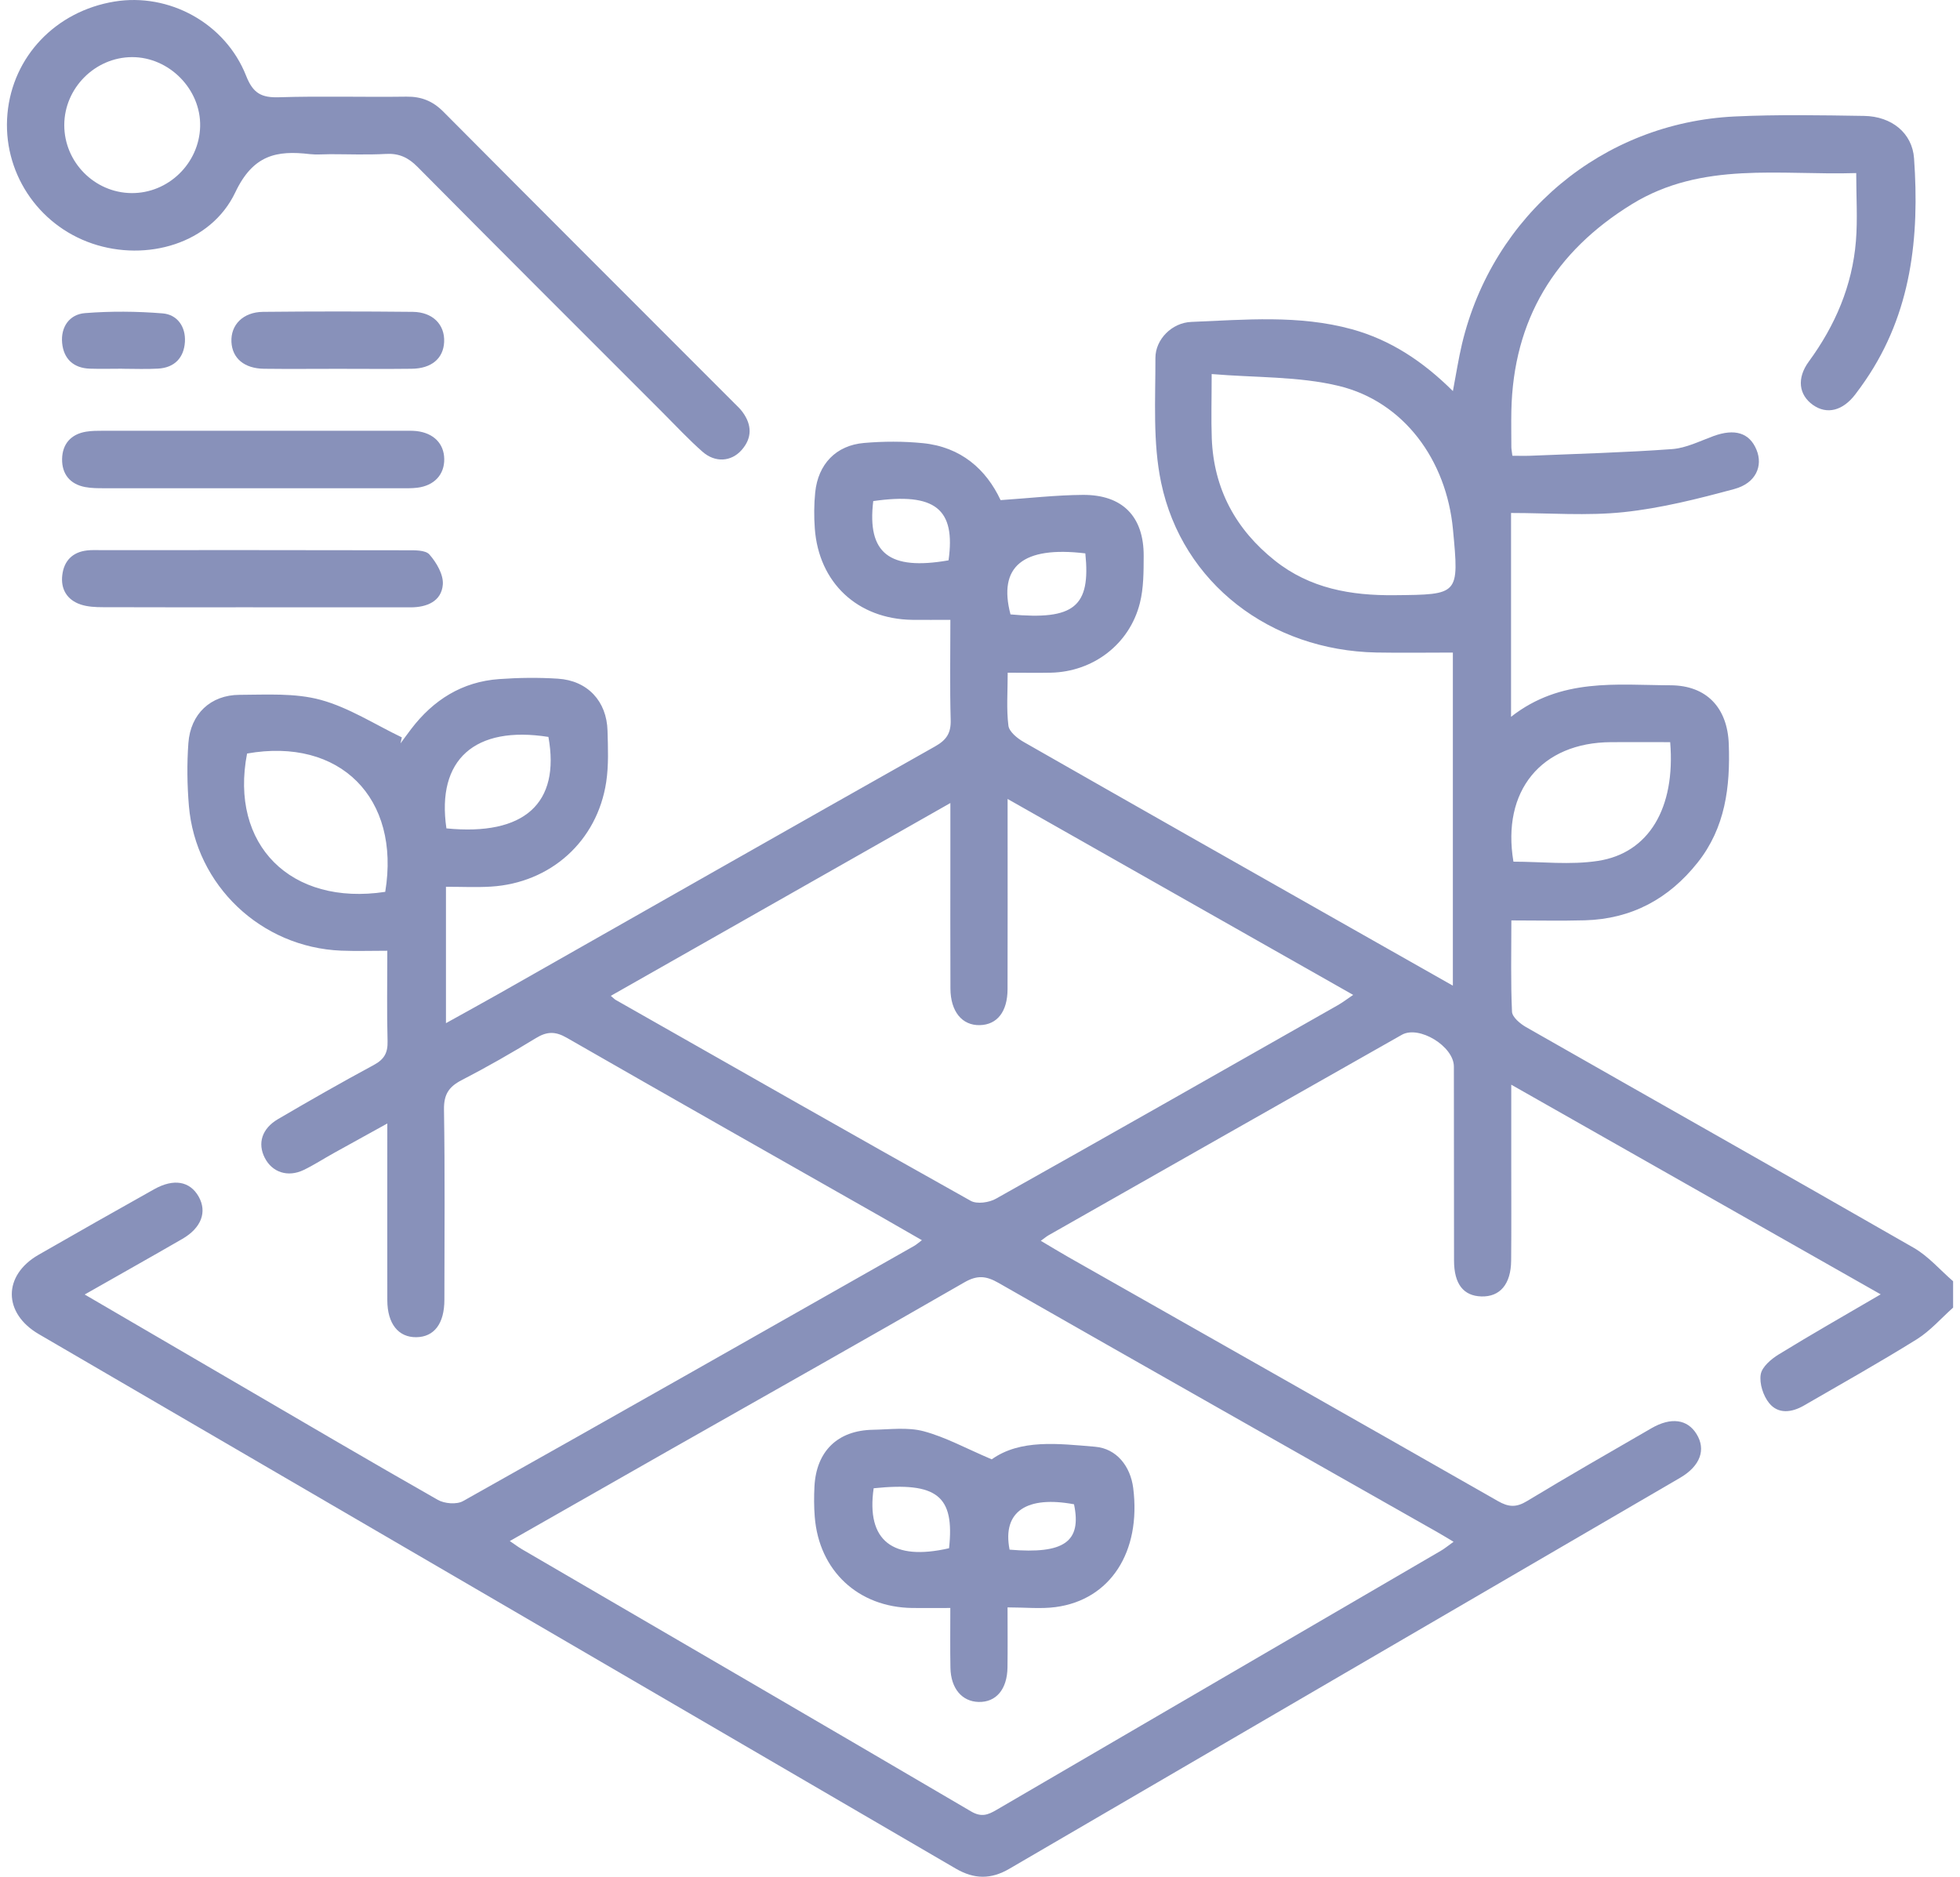 <svg xmlns="http://www.w3.org/2000/svg" width="141" height="135" viewBox="0 0 141 135" fill="none"><g clip-path="url(#clip0_371_783)"><path d="M140.5 94.067C139.635 94.835 138.86 95.738 137.892 96.341C135.226 98 132.486 99.539 129.765 101.111C128.903 101.608 127.924 101.743 127.27 100.932C126.843 100.406 126.558 99.521 126.664 98.87C126.751 98.326 127.416 97.763 127.964 97.427C130.324 95.975 132.735 94.608 135.295 93.109C126.408 88.065 117.681 83.116 108.718 78.027C108.718 80.14 108.718 81.99 108.718 83.84C108.718 86.12 108.732 88.401 108.71 90.679C108.696 92.378 107.907 93.299 106.566 93.259C105.277 93.219 104.604 92.367 104.601 90.675C104.59 86.025 104.601 81.372 104.59 76.722C104.59 75.268 102.084 73.736 100.846 74.438C92.368 79.237 83.897 84.052 75.426 88.862C75.273 88.95 75.138 89.07 74.874 89.257C75.594 89.681 76.23 90.072 76.88 90.441C87.173 96.282 97.478 102.113 107.757 107.979C108.524 108.418 109.075 108.451 109.846 107.983C112.805 106.192 115.811 104.47 118.806 102.738C120.213 101.926 121.389 102.091 122.046 103.154C122.741 104.273 122.32 105.454 120.87 106.302C104.783 115.681 88.689 125.046 72.606 134.433C71.291 135.201 70.086 135.19 68.76 134.419C46.777 121.592 24.78 108.791 2.794 95.972C0.204 94.462 0.204 91.739 2.776 90.262C5.537 88.675 8.314 87.104 11.093 85.546C12.503 84.757 13.665 84.969 14.293 86.08C14.911 87.18 14.487 88.328 13.117 89.121C10.834 90.441 8.536 91.728 6.093 93.12C9.775 95.27 13.307 97.335 16.843 99.393C21.719 102.237 26.585 105.099 31.494 107.892C31.973 108.166 32.849 108.239 33.306 107.983C44.144 101.901 54.949 95.76 65.761 89.626C65.918 89.538 66.053 89.414 66.32 89.213C65.275 88.613 64.3 88.05 63.321 87.491C55.8 83.218 48.271 78.956 40.769 74.65C39.947 74.178 39.344 74.193 38.555 74.675C36.809 75.743 35.026 76.763 33.207 77.702C32.287 78.177 31.925 78.729 31.94 79.811C32.013 84.37 31.973 88.931 31.969 93.493C31.969 95.215 31.235 96.176 29.945 96.191C28.656 96.206 27.867 95.219 27.863 93.534C27.856 89.385 27.863 85.236 27.863 80.817C26.472 81.588 25.226 82.271 23.984 82.962C23.268 83.361 22.578 83.81 21.84 84.165C20.7 84.709 19.575 84.329 19.046 83.287C18.516 82.249 18.837 81.186 19.995 80.506C22.274 79.172 24.569 77.859 26.892 76.609C27.637 76.207 27.904 75.739 27.881 74.898C27.823 72.808 27.863 70.713 27.863 68.392C26.698 68.392 25.62 68.428 24.543 68.385C18.782 68.151 14.07 63.691 13.588 57.959C13.464 56.464 13.442 54.947 13.552 53.452C13.705 51.358 15.148 49.991 17.23 49.983C19.181 49.976 21.219 49.841 23.06 50.342C25.102 50.897 26.968 52.114 28.908 53.043C28.875 53.186 28.846 53.332 28.813 53.474C29.069 53.131 29.317 52.783 29.576 52.444C31.176 50.345 33.248 49.04 35.903 48.85C37.309 48.748 38.73 48.73 40.137 48.821C42.266 48.956 43.651 50.44 43.705 52.572C43.738 53.8 43.793 55.05 43.61 56.256C42.964 60.515 39.607 63.519 35.308 63.779C34.27 63.841 33.226 63.79 32.082 63.79V73.601C33.401 72.866 34.661 72.179 35.907 71.473C46.361 65.541 56.804 59.593 67.273 53.69C68.106 53.222 68.42 52.718 68.391 51.775C68.325 49.453 68.369 47.129 68.369 44.588C67.401 44.588 66.513 44.599 65.622 44.588C61.692 44.53 58.901 41.923 58.616 38.016C58.554 37.157 58.558 36.279 58.645 35.42C58.853 33.388 60.139 32.036 62.159 31.864C63.558 31.743 64.99 31.739 66.385 31.878C69.125 32.149 70.944 33.757 71.981 35.976C74.038 35.837 75.963 35.614 77.892 35.6C80.752 35.578 82.29 37.157 82.275 40.001C82.271 41.13 82.275 42.3 82.001 43.386C81.256 46.346 78.641 48.324 75.594 48.39C74.604 48.412 73.618 48.39 72.493 48.39C72.493 49.768 72.394 51 72.544 52.202C72.599 52.637 73.187 53.116 73.647 53.376C81.475 57.846 89.318 62.291 97.16 66.736C99.56 68.096 101.96 69.452 104.517 70.903V46.942C102.636 46.942 100.824 46.971 99.012 46.938C91.4 46.789 85.055 41.967 83.532 34.726C82.922 31.831 83.126 28.746 83.119 25.748C83.119 24.414 84.302 23.212 85.701 23.157C89.559 23 93.442 22.638 97.248 23.683C100.038 24.451 102.369 25.997 104.52 28.132C104.751 26.918 104.919 25.825 105.171 24.754C107.384 15.455 115.282 8.828 124.804 8.378C127.895 8.232 130.999 8.29 134.097 8.338C136.084 8.367 137.567 9.57 137.695 11.394C138.093 17.045 137.512 22.51 134.196 27.36C133.965 27.7 133.724 28.033 133.476 28.358C132.57 29.554 131.427 29.839 130.422 29.13C129.4 28.406 129.242 27.21 130.126 26.004C132.026 23.409 133.253 20.547 133.513 17.337C133.64 15.766 133.534 14.179 133.534 12.45C128.041 12.622 122.452 11.58 117.396 14.687C111.855 18.098 108.864 22.992 108.725 29.557C108.707 30.424 108.725 31.29 108.725 32.156C108.725 32.291 108.754 32.427 108.798 32.785C109.207 32.785 109.638 32.8 110.069 32.785C113.473 32.642 116.885 32.555 120.282 32.306C121.294 32.233 122.284 31.729 123.263 31.37C124.793 30.811 125.856 31.129 126.36 32.354C126.843 33.52 126.313 34.755 124.782 35.172C122.167 35.881 119.504 36.554 116.823 36.839C114.167 37.12 111.457 36.901 108.703 36.901V51.563C112.305 48.741 116.297 49.282 120.18 49.296C122.781 49.307 124.271 50.923 124.366 53.518C124.479 56.596 124.121 59.535 122.127 62.046C120.056 64.66 117.371 66.107 114.021 66.202C112.305 66.25 110.584 66.21 108.725 66.21C108.725 68.516 108.674 70.651 108.772 72.778C108.791 73.166 109.353 73.637 109.773 73.879C119.066 79.179 128.388 84.432 137.666 89.757C138.725 90.364 139.565 91.355 140.504 92.166V94.082L140.5 94.067ZM36.677 110.856C37.035 111.098 37.284 111.288 37.55 111.445C48.322 117.725 59.102 123.99 69.856 130.303C70.601 130.741 71.072 130.555 71.693 130.19C82.344 123.972 93 117.769 103.655 111.554C103.947 111.383 104.214 111.16 104.568 110.907C104.104 110.63 103.757 110.418 103.403 110.217C92.875 104.244 82.337 98.285 71.828 92.283C70.948 91.779 70.308 91.71 69.381 92.243C62.364 96.286 55.303 100.259 48.26 104.258C44.425 106.437 40.593 108.623 36.677 110.853V110.856ZM43.939 71.634C44.151 71.813 44.213 71.883 44.29 71.927C52.797 76.759 61.297 81.606 69.837 86.384C70.283 86.632 71.156 86.508 71.645 86.23C79.861 81.621 88.05 76.96 96.243 72.307C96.579 72.117 96.886 71.879 97.346 71.568C89.033 66.853 80.872 62.229 72.486 57.473C72.486 58.281 72.486 58.771 72.486 59.261C72.486 63.227 72.493 67.193 72.482 71.159C72.478 72.778 71.733 73.714 70.487 73.743C69.209 73.773 68.38 72.764 68.373 71.108C68.358 67.781 68.369 64.451 68.369 61.125C68.369 60.094 68.369 59.063 68.369 57.766C60.092 62.467 52.045 67.032 43.943 71.634H43.939ZM87.166 26.914C87.166 28.716 87.122 30.124 87.173 31.527C87.312 35.161 88.89 38.082 91.718 40.33C94.238 42.333 97.186 42.848 100.316 42.815C104.97 42.771 104.97 42.804 104.524 38.078C104.053 33.085 100.988 28.896 96.313 27.762C93.409 27.061 90.308 27.174 87.166 26.907V26.914ZM120.151 53.387C118.693 53.387 117.294 53.379 115.895 53.387C110.876 53.412 108.016 56.888 108.875 61.984C110.895 61.984 112.962 62.233 114.949 61.929C118.617 61.374 120.542 58.124 120.151 53.383V53.387ZM17.774 54.205C16.503 60.77 20.912 65.186 27.713 64.155C28.831 57.4 24.455 53.021 17.774 54.205ZM32.115 59.59C37.726 60.142 40.316 57.788 39.453 53.01C34.164 52.177 31.385 54.633 32.115 59.59ZM78.078 39.807C73.574 39.266 71.788 40.754 72.694 44.197C77.267 44.621 78.472 43.652 78.078 39.807ZM62.82 36.045C62.367 39.814 63.975 41.053 68.237 40.308C68.76 36.601 67.273 35.41 62.82 36.045Z" fill="#8891BA"></path><path d="M23.662 11.094C23.205 11.094 22.745 11.138 22.296 11.087C19.885 10.802 18.205 11.145 16.926 13.839C15.165 17.539 10.537 18.847 6.636 17.52C2.68 16.175 0.16 12.315 0.536 8.181C0.909 4.061 4.01 0.808 8.229 0.113C12.152 -0.534 16.21 1.656 17.708 5.458C18.205 6.722 18.818 7.037 20.078 6.996C23.128 6.901 26.182 6.996 29.236 6.953C30.314 6.938 31.139 7.271 31.902 8.042C38.876 15.057 45.874 22.042 52.862 29.038C53.056 29.232 53.26 29.419 53.417 29.638C54.097 30.563 54.119 31.506 53.348 32.376C52.599 33.22 51.445 33.297 50.535 32.493C49.545 31.623 48.643 30.65 47.708 29.715C41.812 23.819 35.906 17.926 30.036 12.004C29.375 11.335 28.714 11.021 27.767 11.072C26.405 11.149 25.035 11.091 23.669 11.091L23.662 11.094ZM9.449 13.89C12.101 13.92 14.333 11.756 14.398 9.095C14.464 6.426 12.17 4.098 9.489 4.109C6.837 4.123 4.631 6.335 4.624 8.989C4.616 11.653 6.79 13.861 9.453 13.89H9.449Z" fill="#8891BA"></path><path d="M18.14 35.121C14.589 35.121 11.039 35.121 7.488 35.121C7.035 35.121 6.571 35.121 6.129 35.037C5.03 34.832 4.449 34.09 4.467 33.019C4.485 31.948 5.095 31.231 6.199 31.052C6.6 30.986 7.013 30.986 7.422 30.986C14.615 30.986 21.807 30.986 29.003 30.986C29.321 30.986 29.642 30.976 29.956 31.008C31.191 31.147 31.943 31.908 31.958 33.019C31.976 34.134 31.242 34.934 30.022 35.084C29.617 35.135 29.204 35.121 28.795 35.121C25.244 35.121 21.694 35.121 18.143 35.121H18.14Z" fill="#8891BA"></path><path d="M18.198 43.685C14.6 43.685 11.002 43.693 7.408 43.678C6.871 43.678 6.301 43.652 5.8 43.484C4.818 43.152 4.354 42.373 4.482 41.357C4.606 40.344 5.216 39.712 6.268 39.595C6.582 39.558 6.904 39.573 7.225 39.573C14.556 39.573 21.887 39.566 29.218 39.584C29.792 39.584 30.596 39.551 30.891 39.887C31.403 40.465 31.914 41.346 31.856 42.051C31.757 43.261 30.705 43.689 29.54 43.689C25.759 43.689 21.982 43.689 18.202 43.689L18.198 43.685Z" fill="#8891BA"></path><path d="M24.305 26.531C22.534 26.531 20.762 26.549 18.991 26.527C17.57 26.509 16.708 25.774 16.649 24.597C16.591 23.365 17.486 22.448 18.925 22.433C22.512 22.396 26.103 22.396 29.69 22.433C31.136 22.448 32.009 23.354 31.951 24.601C31.896 25.785 31.045 26.512 29.616 26.527C27.845 26.549 26.073 26.531 24.302 26.531H24.305Z" fill="#8891BA"></path><path d="M8.788 26.523C8.013 26.523 7.239 26.545 6.465 26.52C5.281 26.48 4.58 25.811 4.47 24.674C4.361 23.519 4.996 22.612 6.114 22.524C7.962 22.378 9.843 22.393 11.695 22.543C12.758 22.627 13.368 23.504 13.303 24.593C13.233 25.727 12.561 26.447 11.381 26.516C10.519 26.567 9.653 26.527 8.788 26.527C8.788 26.527 8.788 26.527 8.788 26.531V26.523Z" fill="#8891BA"></path><path d="M71.342 104.979C73.399 103.509 76.128 103.849 78.787 104.072C80.332 104.204 81.326 105.483 81.523 107.047C82.1 111.631 79.879 115.082 75.938 115.605C74.867 115.747 73.764 115.627 72.482 115.627C72.482 117.151 72.497 118.547 72.478 119.944C72.457 121.523 71.653 122.466 70.393 122.429C69.198 122.396 68.402 121.453 68.373 119.976C68.347 118.613 68.365 117.25 68.365 115.67C67.416 115.67 66.528 115.681 65.637 115.67C61.739 115.623 58.916 112.991 58.612 109.109C58.554 108.385 58.554 107.651 58.591 106.923C58.726 104.394 60.256 102.899 62.78 102.851C64.008 102.829 65.297 102.65 66.448 102.957C68.022 103.377 69.494 104.193 71.339 104.975L71.342 104.979ZM62.85 107.058C62.305 110.831 64.209 112.308 68.274 111.372C68.683 107.603 67.423 106.587 62.85 107.058ZM72.628 111.474C76.562 111.807 77.826 110.9 77.264 108.21C73.925 107.588 72.08 108.681 72.628 111.474Z" fill="#8891BA"></path></g><defs><clipPath id="clip0_371_783"><rect width="140" height="135" fill="white" transform="translate(0.5)"></rect></clipPath></defs></svg>